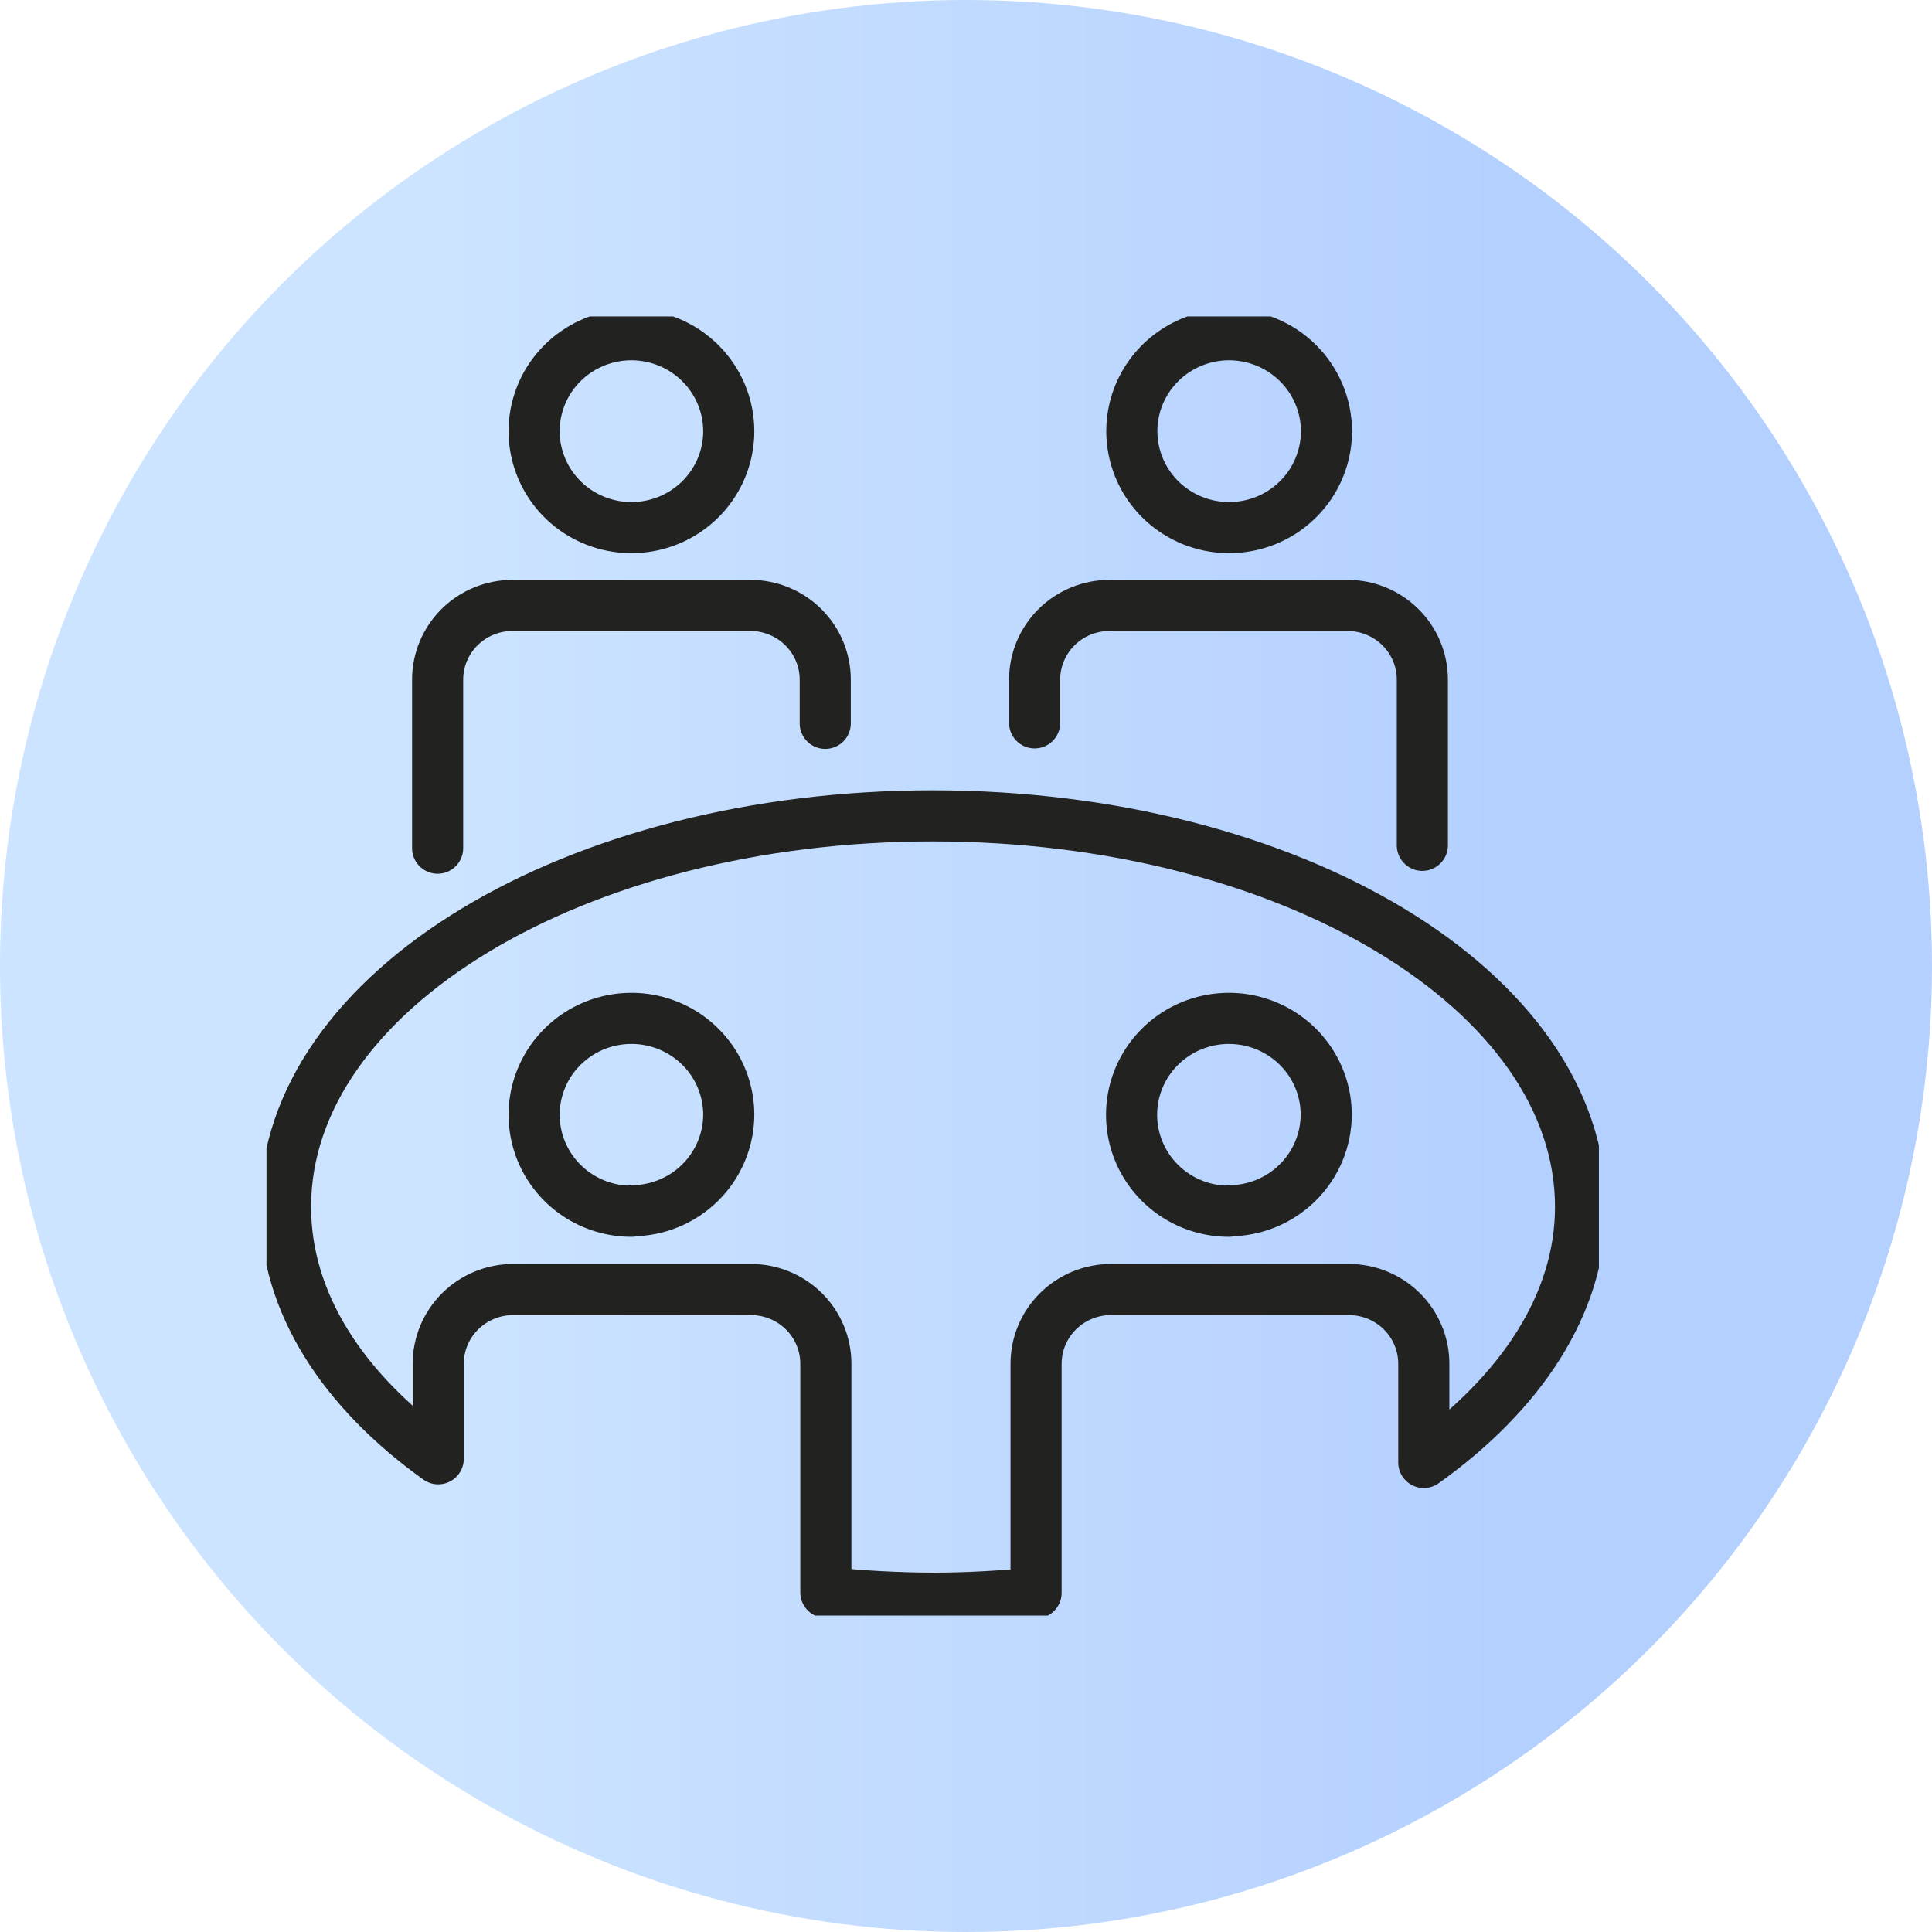 <?xml version="1.0" encoding="UTF-8"?> <svg xmlns="http://www.w3.org/2000/svg" width="116" height="116" viewBox="0 0 116 116" fill="none"><circle cx="58" cy="58" r="58" fill="url(#paint0_linear_2020_5)"></circle><g clip-path="url(#clip0_2020_5)"><path d="M43.756 25.881C43.757 27.027 43.416 28.147 42.775 29.1C42.133 30.053 41.221 30.797 40.154 31.236C39.086 31.675 37.911 31.791 36.777 31.569C35.643 31.346 34.601 30.795 33.783 29.986C32.965 29.176 32.408 28.144 32.182 27.021C31.956 25.897 32.071 24.733 32.513 23.674C32.955 22.616 33.704 21.711 34.665 21.075C35.626 20.438 36.756 20.098 37.912 20.098C39.46 20.1 40.944 20.71 42.039 21.794C43.135 22.878 43.752 24.348 43.756 25.881Z" stroke="#222221" stroke-width="3.069" stroke-linecap="round" stroke-linejoin="round"></path><path d="M79.643 25.881C79.645 27.027 79.303 28.147 78.662 29.1C78.021 30.053 77.108 30.797 76.041 31.236C74.973 31.675 73.798 31.791 72.665 31.569C71.531 31.346 70.488 30.795 69.67 29.986C68.853 29.176 68.296 28.144 68.07 27.021C67.844 25.897 67.959 24.733 68.4 23.674C68.843 22.616 69.592 21.711 70.553 21.075C71.514 20.438 72.644 20.098 73.8 20.098C75.348 20.1 76.832 20.71 77.927 21.794C79.022 22.878 79.639 24.348 79.643 25.881Z" stroke="#222221" stroke-width="3.069" stroke-linecap="round" stroke-linejoin="round"></path><path d="M49.549 43.431V40.807C49.549 39.625 49.075 38.491 48.231 37.655C47.388 36.819 46.244 36.35 45.051 36.35H30.774C29.581 36.35 28.437 36.819 27.593 37.655C26.75 38.491 26.276 39.625 26.276 40.807V50.926" stroke="#222221" stroke-width="3.069" stroke-linecap="round" stroke-linejoin="round"></path><path d="M85.4 50.755V40.807C85.4 40.221 85.284 39.641 85.057 39.099C84.831 38.558 84.499 38.067 84.08 37.653C83.662 37.239 83.165 36.91 82.618 36.687C82.072 36.463 81.487 36.349 80.895 36.35H66.618C65.425 36.35 64.281 36.819 63.438 37.655C62.594 38.491 62.12 39.625 62.12 40.807V43.402" stroke="#222221" stroke-width="3.069" stroke-linecap="round" stroke-linejoin="round"></path><path d="M94.899 72.462C94.899 59.498 77.484 48.986 56.004 48.986C34.523 48.986 17.144 59.498 17.144 72.462C17.144 78.224 20.599 83.501 26.312 87.587V81.882C26.312 80.7 26.786 79.566 27.63 78.731C28.473 77.895 29.617 77.425 30.81 77.425H45.087C46.28 77.425 47.424 77.895 48.267 78.731C49.111 79.566 49.585 80.7 49.585 81.882V95.609C51.736 95.836 53.898 95.952 56.061 95.959C58.155 95.959 60.199 95.831 62.207 95.638V81.882C62.207 80.7 62.681 79.566 63.524 78.731C64.368 77.895 65.511 77.425 66.704 77.425H80.981C81.573 77.424 82.159 77.539 82.705 77.762C83.251 77.986 83.748 78.314 84.166 78.728C84.585 79.142 84.917 79.634 85.143 80.175C85.37 80.716 85.487 81.296 85.487 81.882V87.808C91.315 83.643 94.899 78.295 94.899 72.462ZM37.912 72.726C36.757 72.726 35.627 72.386 34.666 71.75C33.705 71.114 32.956 70.209 32.514 69.151C32.072 68.093 31.956 66.929 32.181 65.805C32.407 64.682 32.963 63.651 33.78 62.841C34.598 62.031 35.639 61.48 36.772 61.256C37.906 61.033 39.081 61.147 40.148 61.586C41.216 62.024 42.129 62.766 42.771 63.718C43.413 64.671 43.756 65.79 43.756 66.935C43.748 68.467 43.128 69.934 42.031 71.014C40.935 72.094 39.451 72.699 37.905 72.697L37.912 72.726ZM73.785 72.726C72.63 72.726 71.5 72.386 70.539 71.75C69.578 71.114 68.829 70.209 68.387 69.151C67.945 68.093 67.829 66.929 68.054 65.805C68.28 64.682 68.836 63.651 69.653 62.841C70.471 62.031 71.512 61.48 72.645 61.256C73.779 61.033 74.954 61.147 76.021 61.586C77.089 62.024 78.002 62.766 78.644 63.718C79.286 64.671 79.629 65.79 79.629 66.935C79.621 68.466 79.002 69.931 77.907 71.011C76.812 72.091 75.33 72.697 73.785 72.697V72.726Z" stroke="#222221" stroke-width="3.069" stroke-linecap="round" stroke-linejoin="round"></path></g><defs><linearGradient id="paint0_linear_2020_5" x1="26.395" y1="58" x2="90.512" y2="58" gradientUnits="userSpaceOnUse"><stop stop-color="#CCE4FF"></stop><stop offset="1" stop-color="#B4D0FF"></stop></linearGradient><clipPath id="clip0_2020_5"><rect width="80" height="78" fill="white" transform="translate(16 19)"></rect></clipPath></defs></svg> 